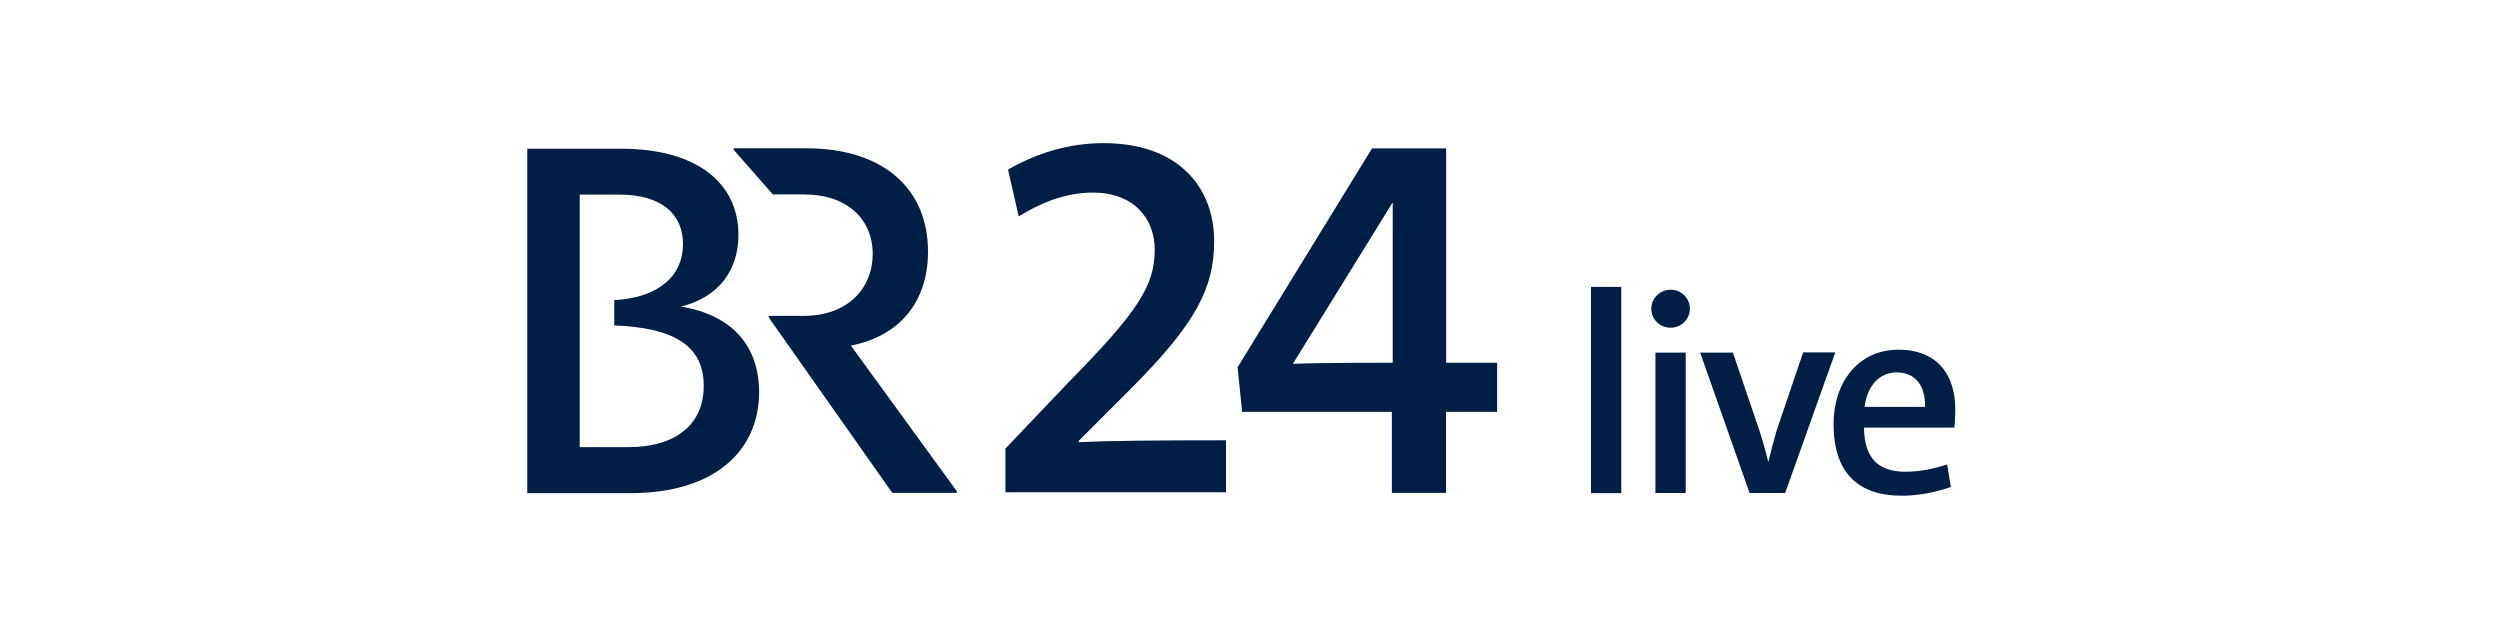 <?xml version="1.0" encoding="utf-8"?>
<!-- Generator: Adobe Illustrator 26.5.2, SVG Export Plug-In . SVG Version: 6.00 Build 0)  -->
<svg version="1.1" id="BR24_Live" xmlns="http://www.w3.org/2000/svg" xmlns:xlink="http://www.w3.org/1999/xlink" x="0px" y="0px"
	 viewBox="0 0 175 45" style="enable-background:new 0 0 175 45;" xml:space="preserve">
<style type="text/css">
	.st0{fill:#001E46;}
</style>
<g>
	<g>
		<path class="st0" d="M111.37,34.51V20.08h2.12v14.44H111.37z"/>
		<path class="st0" d="M116.95,22.94c-0.75,0-1.36-0.57-1.36-1.33c0-0.73,0.61-1.33,1.36-1.33c0.73,0,1.34,0.59,1.34,1.33
			S117.68,22.94,116.95,22.94z M115.88,34.51v-9.83H118v9.83H115.88z"/>
		<path class="st0" d="M124.96,34.51h-2.49l-3.46-9.83h2.29l1.86,5.46c0.26,0.81,0.44,1.46,0.61,2.17h0.02
			c0.16-0.67,0.34-1.36,0.57-2.16l1.86-5.48h2.25L124.96,34.51z"/>
		<path class="st0" d="M130.48,29.94c0.02,2.16,1.03,3.08,2.89,3.08c0.97,0,1.94-0.18,2.93-0.51l0.26,1.58
			c-1.09,0.38-2.29,0.61-3.44,0.61c-3.03,0-4.77-1.58-4.77-5.02c0-2.89,1.7-5.2,4.55-5.2c2.81,0,3.97,1.88,3.97,4.15
			c0,0.65-0.06,1.3-0.06,1.3H130.48z M130.52,28.48h4.23c0.04-1.54-0.73-2.41-1.98-2.41C131.47,26.07,130.7,27.1,130.52,28.48z"/>
	</g>
	<g id="Logo_00000155835679537068595480000014683791214634414225_">
		<path id="_x32_4_00000042696165311932114020000005499992131782937005_" class="st0" d="M97.51,25.39c-1.29,0-5.13,0-7.01,0.08
			l6.96-11.26h0.03v11.18H97.51z M104.8,28.83v-3.44h-3.57v-15h-5.19l-9.41,15.32l0.32,3.12h10.48v5.67h3.79v-5.67H104.8z
			 M85.82,34.5v-3.68c-4.65,0-8.14,0.03-10.32,0.13l0.03-0.11l3.68-3.68c4.52-4.54,5.78-7.01,5.78-10.29c0-3.76-2.5-6.85-7.74-6.85
			c-2.53,0-4.76,0.75-6.69,1.85l0.75,3.28c1.37-0.86,3.17-1.67,5.19-1.67c2.8,0,4.33,1.75,4.33,4c0,2.53-1.18,4.35-6.1,9.35
			l-4.35,4.57v3.06h15.45V34.5z"/>
		<g id="BR_00000110438722946689225760000008369422038124264353_">
			<path class="st0" d="M66.98,34.39v0.11h-4.52l-8.65-12.28v-0.11h2.47c3.06,0,4.81-1.94,4.81-4.33c0-2.42-1.77-4.17-4.81-4.17
				h-2.18l-2.74-3.12v-0.11h5.08c5.29,0,8.52,2.74,8.52,7.23c0,3.6-2.07,5.94-5.4,6.58L66.98,34.39z"/>
			<path class="st0" d="M47.66,21.46c2.66-0.65,4.03-2.55,4.03-5.03c0-3.6-2.9-6.02-8.2-6.02h-6.58v24.11h7.23c5.81,0,9-2.9,9-7.1
				C53.11,24.23,51.29,22.06,47.66,21.46 M43.97,31.3h-3.39V13.62h2.74c3.06,0,4.49,1.42,4.49,3.47c0,2.15-1.61,3.74-4.81,3.92v1.77
				c4.17,0.16,6.26,1.42,6.26,4.22C49.27,29.69,47.33,31.3,43.97,31.3"/>
		</g>
	</g>
</g>
</svg>
